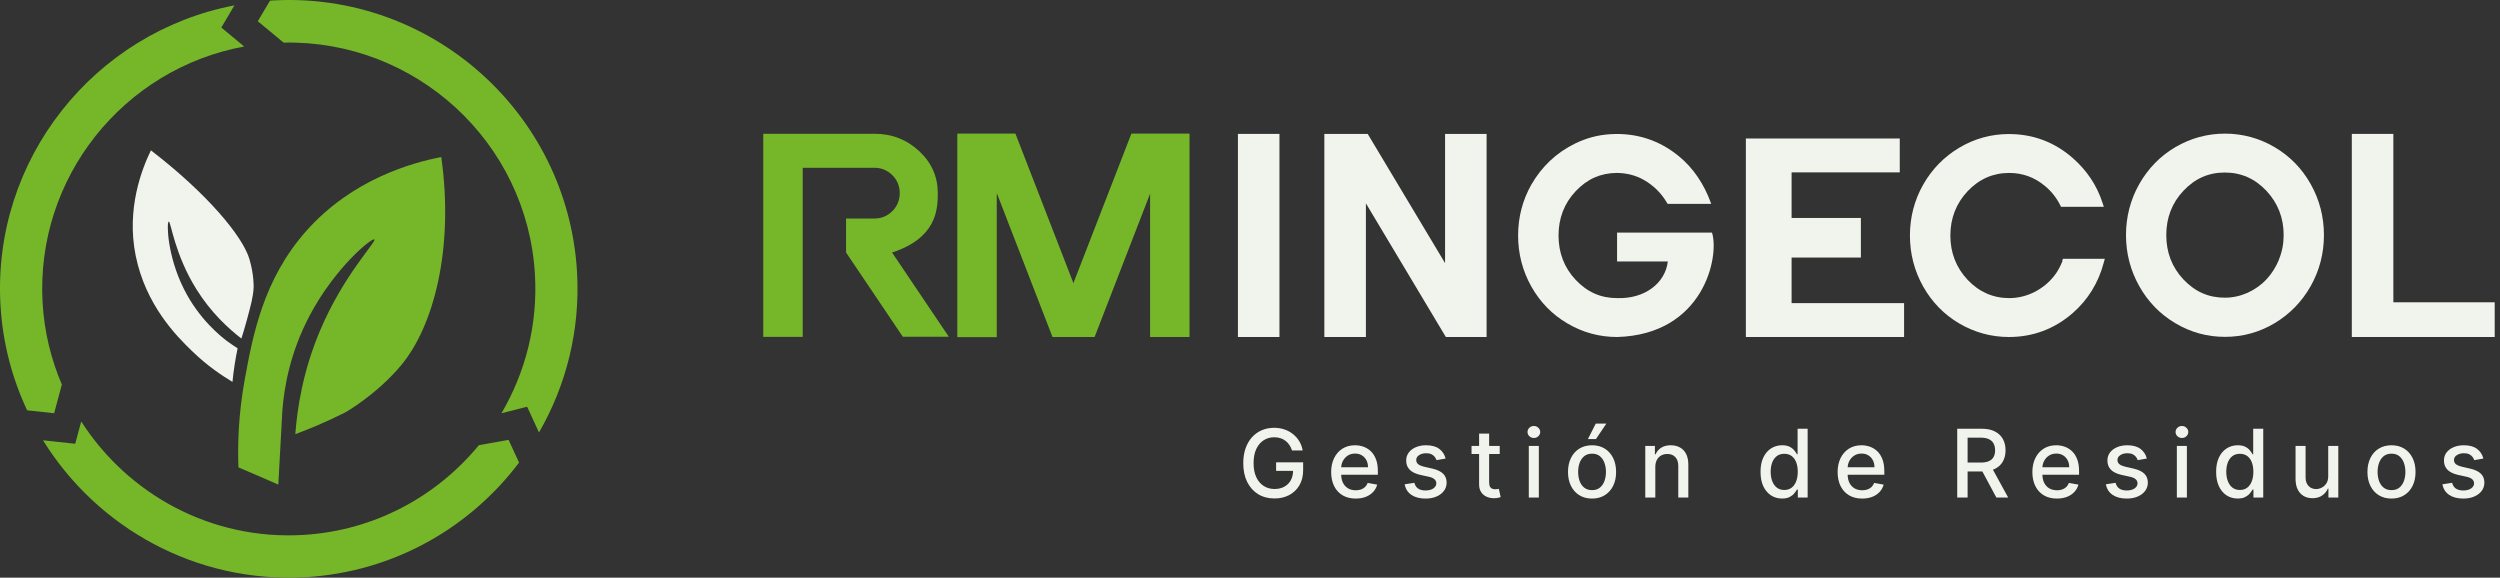 <?xml version="1.0" encoding="UTF-8"?>
<svg xmlns="http://www.w3.org/2000/svg" width="264" height="61" viewBox="0 0 264 61" fill="none">
  <rect x="0" y="0" width="264" height="61" fill="#333333" stroke="none"/>
  <path d="M105.257 20.47V35.602H101.091V14.111H107.229L113.264 29.67L113.367 29.92L113.441 29.67L119.476 14.111H125.614V35.587H121.449V20.455L115.59 35.587H111.145L105.286 20.455L105.257 20.47Z" fill="#76B72A"></path>
  <path d="M135.111 14.14H130.725V35.587H135.111V14.14Z" fill="#F1F4ED"></path>
  <path d="M152.599 27.786L144.429 14.14H139.851V35.587H144.238V21.471L152.584 35.425L152.687 35.587H156.985V14.14H152.599V27.786Z" fill="#F1F4ED"></path>
  <path d="M240.197 15.539C238.592 14.597 236.826 14.111 234.957 14.111C233.087 14.111 231.321 14.597 229.716 15.539C228.112 16.481 226.831 17.805 225.904 19.439C224.976 21.088 224.505 22.898 224.505 24.827C224.505 26.755 224.976 28.566 225.904 30.214C226.831 31.863 228.112 33.188 229.716 34.13C231.321 35.087 233.072 35.572 234.957 35.572C236.841 35.572 238.592 35.087 240.197 34.13C241.801 33.173 243.082 31.848 244.009 30.214C244.937 28.566 245.408 26.755 245.408 24.827C245.408 22.898 244.937 21.088 244.009 19.439C243.082 17.791 241.801 16.481 240.197 15.539ZM240.668 27.403C240.329 28.212 239.888 28.919 239.328 29.508C238.784 30.096 238.107 30.568 237.341 30.921C236.576 31.259 235.781 31.436 234.942 31.436C233.22 31.436 231.792 30.803 230.57 29.508C229.363 28.227 228.759 26.652 228.759 24.827C228.759 23.002 229.363 21.427 230.57 20.146C231.792 18.851 233.22 18.218 234.942 18.218C236.664 18.218 238.121 18.865 239.328 20.146C240.535 21.427 241.154 23.002 241.154 24.827C241.154 25.725 240.992 26.593 240.653 27.403H240.668Z" fill="#F1F4ED"></path>
  <path d="M217.808 27.55C217.543 28.198 217.263 28.698 216.939 29.11C216.365 29.846 215.659 30.42 214.82 30.847C213.995 31.259 213.097 31.48 212.17 31.48C210.477 31.48 208.991 30.832 207.783 29.552C206.576 28.271 205.958 26.696 205.958 24.871C205.958 23.046 206.576 21.471 207.783 20.19C208.991 18.909 210.463 18.262 212.17 18.262C213.583 18.262 214.849 18.718 215.953 19.645C216.615 20.19 217.145 20.852 217.557 21.662L217.646 21.839H222.165L222.018 21.397C221.429 19.572 220.369 17.997 218.897 16.701C216.969 15.009 214.702 14.155 212.141 14.155C210.271 14.155 208.505 14.641 206.9 15.597C205.296 16.554 204.015 17.864 203.088 19.498C202.16 21.132 201.689 22.943 201.689 24.871C201.689 26.799 202.16 28.61 203.088 30.258C204.015 31.907 205.296 33.217 206.9 34.159C208.505 35.101 210.271 35.587 212.141 35.587C214.687 35.587 216.954 34.733 218.868 33.07C220.472 31.672 221.591 29.876 222.15 27.756L222.268 27.329H217.852L217.764 27.535L217.808 27.55Z" fill="#F1F4ED"></path>
  <path d="M261.82 31.922H261.585H252.738V14.14H248.352V35.587H261.585H263.439V31.922H261.82Z" fill="#F1F4ED"></path>
  <path d="M198.466 32.01H189.192V27.197H196.508V23.017H189.192V18.203H198.466H200.615V14.626H198.804H198.466H184.364V35.587H198.466H200.733H201.071V35.514V35.19V32.01H199.496H198.466Z" fill="#F1F4ED"></path>
  <path d="M180.787 24.562H173.074H170.763V27.609H176.121C175.856 29.905 173.677 31.583 170.763 31.48C169.041 31.48 167.613 30.847 166.391 29.552C165.184 28.271 164.581 26.696 164.581 24.871C164.581 23.046 165.184 21.471 166.391 20.19C167.598 18.91 169.011 18.277 170.704 18.262C171.72 18.262 172.706 18.497 173.589 18.998C174.59 19.572 175.414 20.367 176.003 21.368L176.106 21.53H180.699L180.64 21.353C179.948 19.469 178.829 17.747 177.269 16.481C175.194 14.788 172.765 14.008 170.071 14.17C168.776 14.243 167.495 14.582 166.332 15.156C164.345 16.128 162.799 17.599 161.71 19.498C160.783 21.132 160.312 22.943 160.312 24.871C160.312 26.799 160.783 28.61 161.71 30.259C162.638 31.907 163.918 33.217 165.523 34.159C167.127 35.102 168.879 35.587 170.763 35.587C179.875 35.337 181.597 27.138 180.787 24.562Z" fill="#F1F4ED"></path>
  <path d="M94.202 26.667C98.912 25.122 99.03 22.119 99.03 20.397C99.03 18.674 98.383 17.188 97.073 15.966C95.763 14.744 94.188 14.126 92.347 14.126H80.601V35.573H84.767V17.718H92.347C93.084 17.718 93.702 17.983 94.232 18.498C94.747 19.013 95.012 19.661 95.012 20.397C95.012 21.133 94.747 21.78 94.232 22.296C93.716 22.811 93.084 23.076 92.347 23.076H89.345V26.667L95.336 35.558H100.193L94.202 26.667Z" fill="#76B72A"></path>
  <path d="M27.227 2.246L29.95 4.499C43.86 4.204 55.68 14.979 56.49 28.978C56.799 34.306 55.474 39.34 52.957 43.639L55.666 42.947L56.917 45.67C59.787 40.695 61.288 34.866 60.935 28.727C59.964 11.932 45.509 -0.933 28.713 0.053C28.64 0.053 28.581 0.068 28.507 0.083L27.212 2.261L27.227 2.246Z" fill="#76B72A"></path>
  <path d="M5.721 43.624L6.53 40.606C5.397 37.942 4.676 35.057 4.499 31.995C3.734 18.762 13.051 7.251 25.784 4.911L23.37 2.909L24.754 0.568C9.96 3.395 -0.859 16.834 0.054 32.275C0.289 36.22 1.275 39.944 2.865 43.33L5.736 43.639L5.721 43.624Z" fill="#76B72A"></path>
  <path d="M54.812 48.85L53.708 46.45L50.572 47.01C46.127 52.412 39.547 56.048 32.011 56.489C22.281 57.063 13.493 52.176 8.577 44.507L7.944 46.862L4.543 46.494C10.255 55.724 20.706 61.612 32.276 60.949C41.549 60.405 49.616 55.739 54.812 48.85Z" fill="#76B72A"></path>
  <path d="M25.166 49.35C26.579 49.953 27.992 50.557 29.39 51.175C29.538 48.57 29.67 45.95 29.817 43.344C29.994 41.048 30.583 37.309 32.717 33.29C35.411 28.212 39.282 25.077 39.532 25.283C39.797 25.503 36.294 28.992 33.792 34.924C31.981 39.208 31.392 43.108 31.186 45.846C31.966 45.552 32.761 45.243 33.586 44.89C34.616 44.448 35.573 43.992 36.486 43.535C36.486 43.535 39.739 41.695 42.344 38.59C45.818 34.438 47.952 26.225 46.598 16.583C43.58 17.172 37.221 18.88 32.32 24.414C27.786 29.537 26.697 35.454 25.858 40.003C25.151 43.844 25.092 47.112 25.181 49.364L25.166 49.35Z" fill="#76B72A"></path>
  <path d="M24.548 40.341C24.607 39.753 24.68 39.12 24.783 38.472C24.872 37.883 24.989 37.309 25.092 36.779C24.813 36.603 24.43 36.352 23.988 36.029C23.385 35.572 21.015 33.732 19.41 30.494C17.644 26.976 17.585 23.458 17.821 23.399C18.041 23.34 18.409 26.829 20.765 30.582C22.296 33.026 24.121 34.689 25.49 35.749C25.637 35.307 25.828 34.66 26.049 33.865C26.505 32.172 26.741 31.333 26.785 30.317C26.785 30.317 26.829 29.022 26.343 27.373C25.637 24.974 21.927 20.484 15.937 15.877C15.009 17.791 13.316 22.015 14.332 27.02C15.392 32.201 18.601 35.454 20.264 37.059C21.898 38.649 23.473 39.679 24.548 40.327V40.341Z" fill="#F1F4ED"></path>
  <path d="M136.438 47.57C136.37 47.355 136.278 47.162 136.162 46.992C136.048 46.819 135.912 46.673 135.754 46.552C135.596 46.429 135.415 46.336 135.211 46.272C135.01 46.208 134.789 46.176 134.548 46.176C134.139 46.176 133.77 46.281 133.442 46.492C133.113 46.702 132.853 47.011 132.661 47.417C132.472 47.822 132.378 48.317 132.378 48.903C132.378 49.492 132.473 49.99 132.665 50.397C132.856 50.803 133.119 51.112 133.452 51.322C133.786 51.533 134.165 51.638 134.591 51.638C134.986 51.638 135.33 51.557 135.623 51.397C135.918 51.236 136.146 51.009 136.307 50.716C136.47 50.42 136.552 50.073 136.552 49.673L136.836 49.726H134.757V48.822H137.612V49.648C137.612 50.258 137.482 50.788 137.222 51.237C136.965 51.684 136.608 52.029 136.151 52.273C135.697 52.516 135.177 52.638 134.591 52.638C133.933 52.638 133.356 52.487 132.86 52.184C132.366 51.881 131.98 51.452 131.704 50.897C131.427 50.339 131.289 49.677 131.289 48.91C131.289 48.331 131.369 47.811 131.53 47.35C131.691 46.889 131.917 46.498 132.207 46.176C132.501 45.852 132.845 45.605 133.239 45.435C133.637 45.262 134.071 45.176 134.541 45.176C134.934 45.176 135.299 45.234 135.637 45.35C135.977 45.466 136.28 45.63 136.545 45.843C136.812 46.056 137.033 46.309 137.208 46.602C137.383 46.892 137.501 47.215 137.563 47.57H136.438ZM143.164 52.649C142.627 52.649 142.165 52.534 141.777 52.305C141.392 52.073 141.094 51.748 140.883 51.329C140.675 50.908 140.571 50.416 140.571 49.85C140.571 49.292 140.675 48.801 140.883 48.375C141.094 47.949 141.387 47.617 141.763 47.378C142.141 47.14 142.583 47.02 143.089 47.02C143.397 47.02 143.695 47.071 143.983 47.173C144.272 47.274 144.531 47.434 144.76 47.651C144.989 47.869 145.17 48.152 145.303 48.499C145.435 48.844 145.501 49.264 145.501 49.758V50.134H141.171V49.34H144.462C144.462 49.061 144.405 48.814 144.292 48.598C144.178 48.381 144.019 48.209 143.813 48.084C143.61 47.959 143.371 47.896 143.097 47.896C142.799 47.896 142.539 47.969 142.316 48.116C142.096 48.26 141.926 48.45 141.806 48.684C141.687 48.915 141.628 49.167 141.628 49.439V50.06C141.628 50.424 141.692 50.733 141.82 50.989C141.95 51.244 142.131 51.439 142.362 51.574C142.594 51.706 142.865 51.773 143.175 51.773C143.376 51.773 143.559 51.744 143.724 51.688C143.89 51.628 144.033 51.541 144.153 51.425C144.274 51.309 144.366 51.166 144.43 50.996L145.434 51.177C145.353 51.472 145.209 51.731 145.001 51.953C144.795 52.173 144.536 52.345 144.224 52.468C143.915 52.588 143.561 52.649 143.164 52.649ZM152.657 48.421L151.696 48.591C151.656 48.468 151.592 48.351 151.505 48.24C151.42 48.129 151.304 48.038 151.157 47.967C151.011 47.896 150.827 47.861 150.608 47.861C150.307 47.861 150.057 47.928 149.856 48.063C149.655 48.195 149.554 48.367 149.554 48.577C149.554 48.759 149.622 48.906 149.756 49.017C149.891 49.128 150.109 49.219 150.409 49.29L151.274 49.489C151.776 49.605 152.149 49.783 152.395 50.024C152.641 50.265 152.764 50.579 152.764 50.964C152.764 51.29 152.669 51.581 152.48 51.837C152.293 52.09 152.032 52.288 151.696 52.432C151.363 52.577 150.976 52.649 150.537 52.649C149.927 52.649 149.429 52.519 149.043 52.259C148.658 51.996 148.422 51.624 148.334 51.141L149.359 50.985C149.423 51.252 149.554 51.455 149.753 51.592C149.951 51.727 150.21 51.794 150.53 51.794C150.877 51.794 151.155 51.722 151.363 51.578C151.571 51.431 151.675 51.252 151.675 51.042C151.675 50.872 151.611 50.729 151.484 50.613C151.358 50.497 151.166 50.41 150.905 50.35L149.983 50.148C149.475 50.032 149.099 49.848 148.856 49.595C148.614 49.342 148.494 49.022 148.494 48.634C148.494 48.312 148.584 48.031 148.763 47.79C148.943 47.549 149.191 47.361 149.508 47.226C149.825 47.089 150.188 47.02 150.597 47.02C151.186 47.02 151.649 47.148 151.987 47.403C152.325 47.656 152.549 47.995 152.657 48.421ZM158.37 47.091V47.942H155.395V47.091H158.37ZM156.193 45.786H157.253V50.939C157.253 51.145 157.284 51.3 157.345 51.404C157.407 51.505 157.486 51.575 157.583 51.613C157.682 51.648 157.79 51.666 157.906 51.666C157.991 51.666 158.065 51.66 158.129 51.648C158.193 51.637 158.243 51.627 158.278 51.62L158.47 52.496C158.408 52.52 158.321 52.544 158.207 52.567C158.094 52.593 157.952 52.607 157.782 52.61C157.503 52.614 157.243 52.565 157.001 52.461C156.76 52.357 156.565 52.196 156.416 51.978C156.267 51.761 156.193 51.488 156.193 51.159V45.786ZM161.441 52.539V47.091H162.501V52.539H161.441ZM161.977 46.251C161.792 46.251 161.634 46.189 161.501 46.066C161.371 45.941 161.306 45.792 161.306 45.619C161.306 45.444 161.371 45.295 161.501 45.172C161.634 45.047 161.792 44.984 161.977 44.984C162.161 44.984 162.318 45.047 162.448 45.172C162.581 45.295 162.647 45.444 162.647 45.619C162.647 45.792 162.581 45.941 162.448 46.066C162.318 46.189 162.161 46.251 161.977 46.251ZM168.12 52.649C167.61 52.649 167.164 52.532 166.783 52.298C166.403 52.063 166.107 51.736 165.897 51.315C165.686 50.894 165.581 50.403 165.581 49.84C165.581 49.275 165.686 48.781 165.897 48.357C166.107 47.934 166.403 47.605 166.783 47.371C167.164 47.137 167.61 47.02 168.12 47.02C168.631 47.02 169.077 47.137 169.457 47.371C169.838 47.605 170.134 47.934 170.344 48.357C170.555 48.781 170.66 49.275 170.66 49.84C170.66 50.403 170.555 50.894 170.344 51.315C170.134 51.736 169.838 52.063 169.457 52.298C169.077 52.532 168.631 52.649 168.12 52.649ZM168.124 51.758C168.455 51.758 168.729 51.671 168.947 51.496C169.164 51.321 169.325 51.088 169.429 50.797C169.535 50.507 169.589 50.186 169.589 49.836C169.589 49.489 169.535 49.169 169.429 48.879C169.325 48.585 169.164 48.35 168.947 48.173C168.729 47.995 168.455 47.907 168.124 47.907C167.791 47.907 167.514 47.995 167.294 48.173C167.076 48.35 166.914 48.585 166.808 48.879C166.704 49.169 166.652 49.489 166.652 49.836C166.652 50.186 166.704 50.507 166.808 50.797C166.914 51.088 167.076 51.321 167.294 51.496C167.514 51.671 167.791 51.758 168.124 51.758ZM167.684 46.364L168.514 44.729H169.631L168.532 46.364H167.684ZM174.801 49.304V52.539H173.741V47.091H174.759V47.978H174.826C174.952 47.689 175.148 47.458 175.415 47.283C175.685 47.108 176.024 47.02 176.433 47.02C176.804 47.02 177.129 47.098 177.408 47.254C177.687 47.408 177.904 47.637 178.057 47.942C178.211 48.247 178.288 48.624 178.288 49.074V52.539H177.227V49.201C177.227 48.806 177.124 48.498 176.919 48.276C176.713 48.051 176.431 47.939 176.071 47.939C175.825 47.939 175.607 47.992 175.415 48.098C175.226 48.205 175.076 48.361 174.965 48.566C174.856 48.77 174.801 49.016 174.801 49.304ZM188.188 52.645C187.748 52.645 187.355 52.533 187.01 52.308C186.667 52.081 186.398 51.758 186.201 51.34C186.008 50.919 185.911 50.414 185.911 49.826C185.911 49.237 186.009 48.733 186.205 48.315C186.404 47.896 186.676 47.576 187.021 47.354C187.366 47.131 187.757 47.02 188.195 47.02C188.533 47.02 188.805 47.077 189.01 47.19C189.218 47.301 189.379 47.432 189.493 47.581C189.609 47.73 189.698 47.861 189.762 47.974H189.826V45.275H190.887V52.539H189.851V51.691H189.762C189.698 51.807 189.606 51.939 189.486 52.088C189.367 52.237 189.204 52.367 188.996 52.478C188.788 52.59 188.519 52.645 188.188 52.645ZM188.422 51.741C188.727 51.741 188.984 51.66 189.195 51.5C189.408 51.336 189.568 51.111 189.677 50.822C189.788 50.534 189.844 50.198 189.844 49.815C189.844 49.437 189.79 49.106 189.681 48.822C189.572 48.538 189.412 48.317 189.202 48.159C188.992 48 188.731 47.921 188.422 47.921C188.102 47.921 187.836 48.004 187.624 48.169C187.411 48.335 187.25 48.561 187.141 48.847C187.035 49.133 186.982 49.456 186.982 49.815C186.982 50.179 187.036 50.507 187.145 50.797C187.254 51.088 187.414 51.319 187.627 51.489C187.842 51.657 188.107 51.741 188.422 51.741ZM196.646 52.649C196.109 52.649 195.647 52.534 195.259 52.305C194.873 52.073 194.576 51.748 194.365 51.329C194.157 50.908 194.053 50.416 194.053 49.85C194.053 49.292 194.157 48.801 194.365 48.375C194.576 47.949 194.869 47.617 195.245 47.378C195.623 47.14 196.065 47.02 196.571 47.02C196.878 47.02 197.176 47.071 197.465 47.173C197.753 47.274 198.012 47.434 198.242 47.651C198.471 47.869 198.652 48.152 198.784 48.499C198.917 48.844 198.983 49.264 198.983 49.758V50.134H194.652V49.34H197.944C197.944 49.061 197.887 48.814 197.773 48.598C197.66 48.381 197.5 48.209 197.295 48.084C197.091 47.959 196.852 47.896 196.578 47.896C196.28 47.896 196.02 47.969 195.798 48.116C195.578 48.26 195.408 48.45 195.287 48.684C195.169 48.915 195.11 49.167 195.11 49.439V50.06C195.11 50.424 195.174 50.733 195.301 50.989C195.431 51.244 195.612 51.439 195.844 51.574C196.076 51.706 196.346 51.773 196.656 51.773C196.857 51.773 197.04 51.744 197.206 51.688C197.371 51.628 197.515 51.541 197.635 51.425C197.756 51.309 197.848 51.166 197.912 50.996L198.915 51.177C198.835 51.472 198.691 51.731 198.483 51.953C198.277 52.173 198.018 52.345 197.706 52.468C197.396 52.588 197.043 52.649 196.646 52.649ZM206.683 52.539V45.275H209.272C209.835 45.275 210.302 45.372 210.673 45.566C211.046 45.76 211.325 46.028 211.51 46.371C211.694 46.712 211.786 47.105 211.786 47.552C211.786 47.997 211.693 48.388 211.506 48.726C211.322 49.062 211.043 49.323 210.669 49.51C210.298 49.697 209.831 49.79 209.268 49.79H207.307V48.847H209.169C209.524 48.847 209.812 48.796 210.034 48.694C210.259 48.593 210.423 48.445 210.527 48.251C210.631 48.057 210.683 47.824 210.683 47.552C210.683 47.278 210.63 47.04 210.524 46.839C210.42 46.638 210.255 46.485 210.031 46.378C209.809 46.27 209.517 46.215 209.155 46.215H207.779V52.539H206.683ZM210.268 49.262L212.063 52.539H210.815L209.056 49.262H210.268ZM217.212 52.649C216.675 52.649 216.213 52.534 215.825 52.305C215.44 52.073 215.142 51.748 214.932 51.329C214.723 50.908 214.619 50.416 214.619 49.85C214.619 49.292 214.723 48.801 214.932 48.375C215.142 47.949 215.435 47.617 215.811 47.378C216.189 47.14 216.632 47.02 217.138 47.02C217.445 47.02 217.743 47.071 218.031 47.173C218.32 47.274 218.579 47.434 218.808 47.651C219.037 47.869 219.218 48.152 219.351 48.499C219.483 48.844 219.549 49.264 219.549 49.758V50.134H215.219V49.34H218.51C218.51 49.061 218.453 48.814 218.34 48.598C218.226 48.381 218.067 48.209 217.861 48.084C217.658 47.959 217.419 47.896 217.145 47.896C216.847 47.896 216.587 47.969 216.364 48.116C216.144 48.26 215.974 48.45 215.854 48.684C215.735 48.915 215.676 49.167 215.676 49.439V50.06C215.676 50.424 215.74 50.733 215.868 50.989C215.998 51.244 216.179 51.439 216.41 51.574C216.642 51.706 216.913 51.773 217.223 51.773C217.424 51.773 217.607 51.744 217.772 51.688C217.938 51.628 218.081 51.541 218.202 51.425C218.322 51.309 218.414 51.166 218.478 50.996L219.482 51.177C219.401 51.472 219.257 51.731 219.049 51.953C218.843 52.173 218.585 52.345 218.272 52.468C217.963 52.588 217.609 52.649 217.212 52.649ZM226.706 48.421L225.744 48.591C225.704 48.468 225.64 48.351 225.553 48.24C225.468 48.129 225.352 48.038 225.205 47.967C225.059 47.896 224.876 47.861 224.656 47.861C224.355 47.861 224.105 47.928 223.904 48.063C223.703 48.195 223.602 48.367 223.602 48.577C223.602 48.759 223.67 48.906 223.804 49.017C223.939 49.128 224.157 49.219 224.457 49.29L225.322 49.489C225.824 49.605 226.197 49.783 226.443 50.024C226.689 50.265 226.812 50.579 226.812 50.964C226.812 51.29 226.717 51.581 226.528 51.837C226.341 52.09 226.08 52.288 225.744 52.432C225.411 52.577 225.025 52.649 224.585 52.649C223.975 52.649 223.477 52.519 223.092 52.259C222.706 51.996 222.47 51.624 222.382 51.141L223.407 50.985C223.471 51.252 223.602 51.455 223.801 51.592C224 51.727 224.258 51.794 224.578 51.794C224.925 51.794 225.203 51.722 225.411 51.578C225.619 51.431 225.723 51.252 225.723 51.042C225.723 50.872 225.659 50.729 225.532 50.613C225.406 50.497 225.214 50.41 224.954 50.35L224.031 50.148C223.523 50.032 223.147 49.848 222.904 49.595C222.662 49.342 222.542 49.022 222.542 48.634C222.542 48.312 222.632 48.031 222.811 47.79C222.991 47.549 223.239 47.361 223.556 47.226C223.873 47.089 224.236 47.02 224.645 47.02C225.234 47.02 225.697 47.148 226.035 47.403C226.373 47.656 226.597 47.995 226.706 48.421ZM229.876 52.539V47.091H230.936V52.539H229.876ZM230.411 46.251C230.227 46.251 230.068 46.189 229.936 46.066C229.806 45.941 229.741 45.792 229.741 45.619C229.741 45.444 229.806 45.295 229.936 45.172C230.068 45.047 230.227 44.984 230.411 44.984C230.596 44.984 230.753 45.047 230.883 45.172C231.015 45.295 231.081 45.444 231.081 45.619C231.081 45.792 231.015 45.941 230.883 46.066C230.753 46.189 230.596 46.251 230.411 46.251ZM236.3 52.645C235.86 52.645 235.467 52.533 235.122 52.308C234.779 52.081 234.51 51.758 234.313 51.34C234.12 50.919 234.023 50.414 234.023 49.826C234.023 49.237 234.121 48.733 234.317 48.315C234.516 47.896 234.787 47.576 235.133 47.354C235.478 47.131 235.869 47.02 236.307 47.02C236.645 47.02 236.917 47.077 237.122 47.19C237.33 47.301 237.491 47.432 237.605 47.581C237.721 47.73 237.81 47.861 237.874 47.974H237.938V45.275H238.999V52.539H237.963V51.691H237.874C237.81 51.807 237.718 51.939 237.598 52.088C237.479 52.237 237.316 52.367 237.108 52.478C236.9 52.59 236.631 52.645 236.3 52.645ZM236.534 51.741C236.839 51.741 237.096 51.66 237.307 51.5C237.52 51.336 237.68 51.111 237.789 50.822C237.9 50.534 237.956 50.198 237.956 49.815C237.956 49.437 237.901 49.106 237.793 48.822C237.684 48.538 237.524 48.317 237.314 48.159C237.103 48 236.843 47.921 236.534 47.921C236.214 47.921 235.948 48.004 235.736 48.169C235.523 48.335 235.362 48.561 235.253 48.847C235.147 49.133 235.094 49.456 235.094 49.815C235.094 50.179 235.148 50.507 235.257 50.797C235.366 51.088 235.526 51.319 235.739 51.489C235.954 51.657 236.219 51.741 236.534 51.741ZM245.86 50.279V47.091H246.924V52.539H245.882V51.595H245.825C245.7 51.886 245.499 52.129 245.222 52.322C244.948 52.514 244.606 52.61 244.197 52.61C243.847 52.61 243.537 52.533 243.268 52.379C243.001 52.223 242.79 51.993 242.637 51.688C242.485 51.383 242.41 51.005 242.41 50.556V47.091H243.47V50.428C243.47 50.8 243.573 51.095 243.779 51.315C243.984 51.535 244.252 51.645 244.58 51.645C244.779 51.645 244.976 51.595 245.172 51.496C245.371 51.397 245.535 51.247 245.665 51.046C245.798 50.845 245.863 50.589 245.86 50.279ZM252.542 52.649C252.031 52.649 251.585 52.532 251.205 52.298C250.824 52.063 250.528 51.736 250.318 51.315C250.107 50.894 250.002 50.403 250.002 49.84C250.002 49.275 250.107 48.781 250.318 48.357C250.528 47.934 250.824 47.605 251.205 47.371C251.585 47.137 252.031 47.02 252.542 47.02C253.052 47.02 253.498 47.137 253.879 47.371C254.259 47.605 254.555 47.934 254.765 48.357C254.976 48.781 255.081 49.275 255.081 49.84C255.081 50.403 254.976 50.894 254.765 51.315C254.555 51.736 254.259 52.063 253.879 52.298C253.498 52.532 253.052 52.649 252.542 52.649ZM252.545 51.758C252.876 51.758 253.15 51.671 253.368 51.496C253.585 51.321 253.746 51.088 253.85 50.797C253.957 50.507 254.01 50.186 254.01 49.836C254.01 49.489 253.957 49.169 253.85 48.879C253.746 48.585 253.585 48.35 253.368 48.173C253.15 47.995 252.876 47.907 252.545 47.907C252.212 47.907 251.935 47.995 251.715 48.173C251.498 48.35 251.336 48.585 251.229 48.879C251.125 49.169 251.073 49.489 251.073 49.836C251.073 50.186 251.125 50.507 251.229 50.797C251.336 51.088 251.498 51.321 251.715 51.496C251.935 51.671 252.212 51.758 252.545 51.758ZM262.244 48.421L261.283 48.591C261.243 48.468 261.179 48.351 261.092 48.24C261.007 48.129 260.891 48.038 260.744 47.967C260.598 47.896 260.414 47.861 260.194 47.861C259.894 47.861 259.644 47.928 259.443 48.063C259.242 48.195 259.141 48.367 259.141 48.577C259.141 48.759 259.209 48.906 259.343 49.017C259.478 49.128 259.696 49.219 259.996 49.29L260.861 49.489C261.363 49.605 261.736 49.783 261.982 50.024C262.228 50.265 262.351 50.579 262.351 50.964C262.351 51.29 262.256 51.581 262.067 51.837C261.88 52.09 261.619 52.288 261.283 52.432C260.95 52.577 260.563 52.649 260.124 52.649C259.514 52.649 259.016 52.519 258.63 52.259C258.245 51.996 258.009 51.624 257.921 51.141L258.946 50.985C259.01 51.252 259.141 51.455 259.34 51.592C259.538 51.727 259.797 51.794 260.116 51.794C260.464 51.794 260.742 51.722 260.95 51.578C261.158 51.431 261.262 51.252 261.262 51.042C261.262 50.872 261.198 50.729 261.071 50.613C260.945 50.497 260.752 50.41 260.492 50.35L259.57 50.148C259.062 50.032 258.686 49.848 258.442 49.595C258.201 49.342 258.081 49.022 258.081 48.634C258.081 48.312 258.171 48.031 258.35 47.79C258.53 47.549 258.778 47.361 259.095 47.226C259.412 47.089 259.775 47.02 260.184 47.02C260.773 47.02 261.236 47.148 261.574 47.403C261.912 47.656 262.136 47.995 262.244 48.421Z" fill="#F1F4ED"></path>
</svg>
